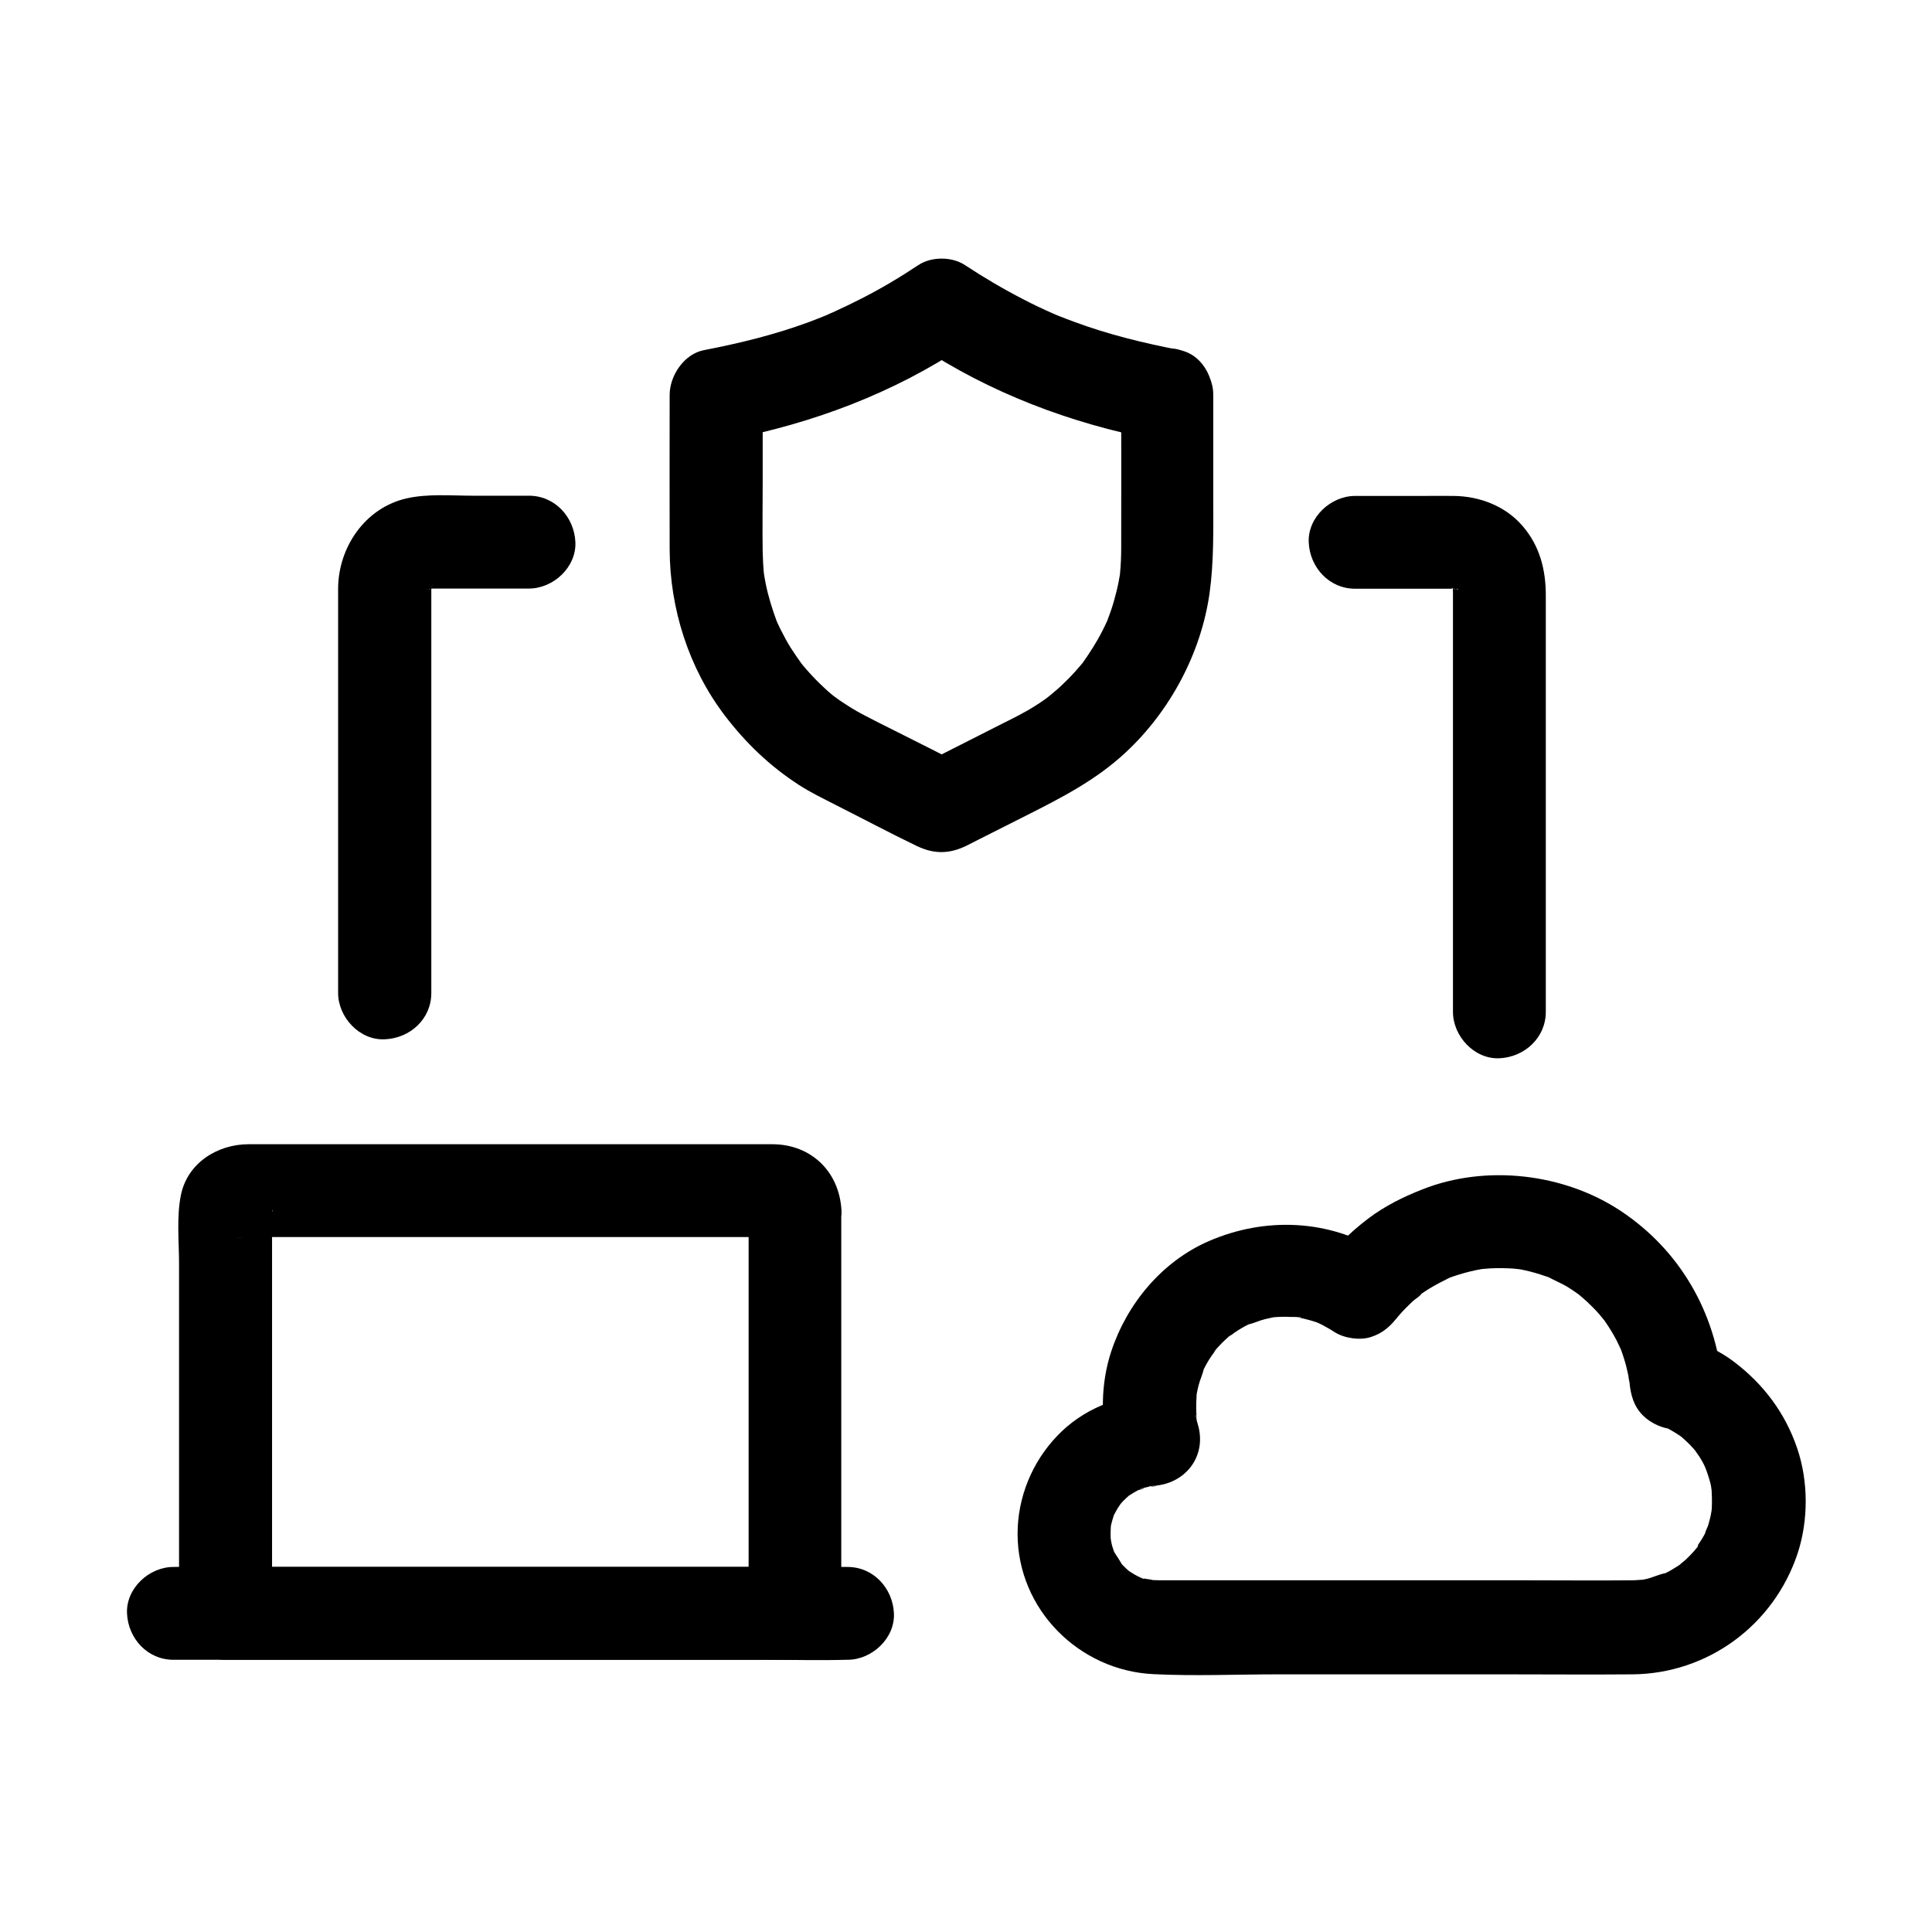 <?xml version="1.0" encoding="UTF-8"?>
<!-- Uploaded to: ICON Repo, www.svgrepo.com, Generator: ICON Repo Mixer Tools -->
<svg fill="#000000" width="800px" height="800px" version="1.1" viewBox="144 144 512 512" xmlns="http://www.w3.org/2000/svg">
 <g>
  <path d="m441.13 248.61c0 13.578 0.051 27.109 0 40.688 0 2.164-0.098 4.328-0.297 6.496-0.297 2.856 0.395-2.164 0.051-0.051-0.148 0.836-0.297 1.672-0.441 2.461-0.344 1.77-0.789 3.492-1.277 5.215-0.492 1.723-1.082 3.394-1.723 5.066-0.984 2.508 0.934-1.918 0 0-0.395 0.836-0.789 1.723-1.23 2.559-1.574 3.148-3.492 6.102-5.559 9.004-1.23 1.723 1.672-2.066-0.051 0-0.543 0.641-1.082 1.277-1.625 1.871-1.277 1.426-2.609 2.754-3.984 4.035-1.23 1.133-2.559 2.164-3.789 3.246 2.656-2.363 0.641-0.543-0.098 0-0.887 0.641-1.77 1.23-2.707 1.82-2.856 1.82-5.856 3.297-8.906 4.82-7.379 3.738-14.762 7.477-22.141 11.219h12.398c-6.496-3.297-12.988-6.594-19.484-9.84-2.262-1.133-4.527-2.262-6.789-3.445-1.625-0.836-3.199-1.723-4.723-2.707-0.688-0.441-1.426-0.934-2.117-1.379-0.441-0.297-3-2.215-1.379-0.934 1.574 1.23-0.543-0.492-0.984-0.836-0.641-0.543-1.277-1.082-1.871-1.672-1.379-1.277-2.707-2.609-3.984-4.035-0.543-0.59-1.082-1.23-1.625-1.871-0.297-0.344-0.59-0.789-0.887-1.082-0.098-0.098 1.625 2.164 0.836 1.082-1.082-1.523-2.164-3.051-3.199-4.676-0.887-1.426-1.672-2.856-2.41-4.328-0.395-0.738-0.738-1.477-1.082-2.215-0.195-0.441-0.344-0.887-0.59-1.277 0.195 0.395 1.031 2.508 0.441 0.984-1.23-3.344-2.312-6.742-3-10.234-0.195-0.934-0.344-1.871-0.492-2.805-0.395-2.215 0.297 2.656 0.051 0.395-0.195-1.918-0.297-3.887-0.344-5.805-0.098-6.348 0-12.695 0-19.039v-22.68c-3 3.938-6.004 7.922-9.055 11.855 22.336-4.328 43.691-12.301 62.68-24.992h-12.398c19.039 12.645 40.344 20.664 62.68 24.992 6.297 1.23 13.578-1.77 15.152-8.609 1.379-6.102-1.82-13.824-8.609-15.152-9.445-1.82-18.746-4.082-27.797-7.43-1.328-0.492-2.656-0.984-3.984-1.523-0.395-0.148-2.707-1.082-0.887-0.344 1.77 0.738-0.543-0.246-0.887-0.395-2.609-1.133-5.164-2.363-7.723-3.691-5.363-2.754-10.527-5.805-15.547-9.102-3.445-2.312-8.953-2.312-12.398 0-4.871 3.246-9.84 6.199-15.055 8.855-2.508 1.277-5.066 2.508-7.676 3.691-0.098 0.051-2.754 1.133-0.984 0.441 1.77-0.688-0.688 0.297-1.031 0.441-1.426 0.59-2.856 1.133-4.281 1.672-9.055 3.344-18.352 5.609-27.797 7.43-5.266 1.031-9.055 6.789-9.055 11.855 0 13.629-0.051 27.305 0 40.934 0.051 15.742 5.066 31.488 14.613 44.035 5.512 7.231 11.906 13.383 19.582 18.352 3.102 2.016 6.394 3.59 9.645 5.266 7.231 3.641 14.414 7.477 21.695 10.973 4.527 2.164 8.562 2.117 13.039-0.051 1.133-0.543 2.215-1.133 3.297-1.672 4.184-2.117 8.363-4.231 12.594-6.348 9.445-4.773 18.5-9.398 26.371-16.727 11.758-10.922 19.977-26.273 22.238-42.164 1.18-8.461 0.984-16.875 0.984-25.387v-25.633-1.625c0-6.445-5.656-12.594-12.301-12.301-6.434 0.297-12.094 5.414-12.094 12.301z"/>
  <path d="m584.79 521.96c2.016 0.738-2.508-1.18-0.051-0.051 0.738 0.344 1.426 0.738 2.117 1.133 0.789 0.441 1.574 0.934 2.312 1.426 0.297 0.195 0.543 0.395 0.836 0.59 1.23 0.836-2.164-1.871-0.59-0.441 1.18 1.031 2.363 2.117 3.394 3.297 0.395 0.395 2.066 2.461 0.789 0.887-1.328-1.672 0.492 0.789 0.789 1.277 0.441 0.688 0.836 1.379 1.18 2.066 0.492 0.934 1.277 3.691 0.195 0.195 0.543 1.672 1.18 3.297 1.574 4.969 0.195 0.789 0.195 1.672 0.441 2.461-0.051-0.195-0.297-3.199-0.195-1.133 0 0.344 0.051 0.738 0.051 1.082 0.051 0.836 0.051 1.723 0.051 2.609 0 0.492-0.051 0.984-0.051 1.523-0.051 0.492-0.297 2.754 0 0.59 0.297-2.215-0.195 0.836-0.297 1.277-0.195 0.836-0.395 1.672-0.641 2.461-0.195 0.688-0.836 1.672-0.836 2.363 0-0.195 1.277-2.805 0.395-0.984-0.195 0.441-0.395 0.836-0.641 1.277-0.789 1.477-1.82 2.754-2.609 4.231 1.277-2.363 1.23-1.523 0.641-0.836-0.297 0.344-0.59 0.738-0.934 1.082-0.641 0.688-1.277 1.379-1.969 2.016-0.395 0.344-2.609 2.117-0.887 0.887 1.625-1.18-0.59 0.395-1.031 0.688-0.688 0.441-1.426 0.887-2.164 1.328-0.492 0.246-0.934 0.492-1.426 0.738-0.246 0.098-0.492 0.246-0.738 0.344-0.836 0.395-0.492 0.246 1.082-0.441-1.82 0.246-3.691 1.277-5.512 1.625-0.395 0.098-0.836 0.148-1.23 0.246-1.672 0.344 2.461-0.148 0.789-0.098-0.984 0-1.969 0.148-3 0.148-9.594 0.098-19.188 0-28.734 0h-56.09-39.066c-1.031 0-2.066 0-3.102-0.051-0.344 0-0.738-0.051-1.082-0.051-2.016-0.098 1.133 0.098 1.277 0.195-0.641-0.344-1.574-0.344-2.262-0.492-0.738-0.195-1.477-0.543-2.215-0.688 2.707 0.641 2.016 0.934 1.133 0.492-0.395-0.195-0.789-0.395-1.18-0.59-0.789-0.395-1.477-0.887-2.215-1.328-1.672-0.984 2.164 2.016 0.195 0.148-0.543-0.492-1.133-0.984-1.625-1.523-0.246-0.246-0.441-0.492-0.641-0.688-1.379-1.426 0.148 0.051 0.492 0.738-0.641-1.328-1.625-2.609-2.363-3.887-0.934-1.672 0.395 0.934 0.441 1.133-0.051-0.395-0.344-0.887-0.441-1.23-0.297-0.836-0.543-1.672-0.688-2.559-0.051-0.344-0.098-0.641-0.195-0.984-0.344-1.523 0.246 2.856 0.148 1.277-0.051-0.789-0.098-1.625-0.098-2.41 0-0.789 0.098-1.574 0.098-2.41 0.098-1.574-0.492 2.805-0.148 1.277 0.098-0.441 0.148-0.887 0.246-1.277 0.195-0.738 0.395-1.477 0.641-2.215 0.098-0.344 0.395-0.836 0.441-1.23-0.051 0.195-1.379 2.805-0.441 1.18 0.344-0.641 0.688-1.328 1.082-1.969 0.344-0.543 1.969-2.856 0.688-1.133-1.277 1.672 0.297-0.297 0.688-0.688 0.543-0.543 1.082-1.031 1.625-1.523 1.969-1.871-1.871 1.18-0.195 0.148 0.738-0.441 1.426-0.934 2.215-1.328 0.395-0.195 0.789-0.395 1.133-0.59 1.031-0.543 1.18 0.098-1.133 0.441 0.688-0.098 1.477-0.543 2.164-0.738 0.738-0.195 1.523-0.344 2.262-0.543 1.18-0.246 1.133 0.441-1.277 0.148 0.395 0.051 0.984-0.098 1.379-0.098 8.117-0.492 13.824-7.43 11.855-15.547-0.246-0.984-0.789-2.41-0.688-3.445 0.246 1.82 0.297 2.016 0.148 0.59 0-0.297-0.051-0.59-0.051-0.887-0.098-1.77 0-3.492 0.098-5.266 0.148-2.215-0.59 3.297 0.051-0.051 0.148-0.641 0.246-1.328 0.441-1.969 0.344-1.477 1.082-2.902 1.379-4.379-0.836 1.918-0.984 2.312-0.492 1.133 0.195-0.395 0.344-0.789 0.543-1.18 0.297-0.59 0.59-1.133 0.934-1.723 0.738-1.328 1.723-2.508 2.461-3.789-1.82 3.051-0.836 1.082-0.098 0.246 0.492-0.543 1.031-1.133 1.523-1.625 0.543-0.543 1.082-1.031 1.625-1.523 0.836-0.738 2.805-1.723-0.246 0.098 1.277-0.789 2.461-1.723 3.789-2.461 0.543-0.344 1.133-0.641 1.723-0.934 0.395-0.195 0.789-0.395 1.18-0.543 1.18-0.543 0.789-0.344-1.133 0.492 1.477-0.297 2.902-1.031 4.379-1.379 0.641-0.148 1.277-0.297 1.969-0.441 3.344-0.641-2.164 0.148 0.051-0.051 1.723-0.148 3.394-0.195 5.117-0.098 0.441 0 2.312-0.098 2.508 0.195-1.871-0.246-2.164-0.297-0.789-0.051 0.543 0.098 1.082 0.195 1.625 0.344 0.789 0.195 1.574 0.395 2.363 0.641 0.543 0.148 1.031 0.344 1.523 0.543 0.984 0.395 1.031 0.395 0.051 0-0.984-0.441-0.984-0.395 0 0.051 0.492 0.246 0.984 0.441 1.426 0.738 0.934 0.492 1.871 1.031 2.754 1.625 2.559 1.574 6.594 2.164 9.496 1.23 3.246-1.031 5.312-2.953 7.332-5.656-0.148 0.148-1.918 2.312-0.59 0.789 0.246-0.297 0.441-0.543 0.688-0.836 0.543-0.641 1.133-1.277 1.723-1.871 0.688-0.688 1.379-1.379 2.066-2.016 0.59-0.543 1.82-1.18 2.164-1.871-0.098 0.148-2.461 1.77-0.789 0.59 0.297-0.195 0.59-0.441 0.887-0.641 0.688-0.492 1.379-0.934 2.117-1.379 1.672-1.031 3.394-1.871 5.117-2.754 1.918-0.984-2.461 0.934 0.098-0.051 0.789-0.297 1.625-0.59 2.461-0.836 1.918-0.59 3.836-1.082 5.805-1.426 0.492-0.098 1.031-0.148 1.477-0.246 0.098 0-2.754 0.297-1.379 0.195 0.887-0.051 1.77-0.148 2.656-0.195 1.918-0.098 3.836-0.051 5.805 0.051 0.59 0.051 3.297 0.395 1.082 0.051-2.312-0.344 0.543 0.098 1.031 0.195 1.77 0.344 3.492 0.789 5.164 1.328 0.738 0.246 1.477 0.492 2.215 0.738 0.395 0.148 0.836 0.344 1.23 0.492 1.23 0.441-1.574-0.688-1.426-0.59 1.523 0.836 3.148 1.523 4.676 2.363 1.328 0.789 2.559 1.625 3.789 2.508 1.574 1.082-0.836-0.641-0.934-0.738 0.297 0.297 0.688 0.543 0.984 0.836 0.641 0.543 1.328 1.133 1.969 1.723 1.082 1.031 2.164 2.117 3.148 3.246 0.543 0.641 1.082 1.379 1.672 1.969 0.098 0.098-1.625-2.262-0.934-1.18 0.297 0.441 0.641 0.887 0.934 1.328 1.031 1.523 2.016 3.102 2.856 4.723 0.395 0.789 0.738 1.574 1.133 2.363 0.738 1.328-0.984-2.559-0.441-1.133 0.195 0.492 0.395 1.031 0.59 1.523 0.59 1.672 1.133 3.344 1.523 5.117 0.246 0.984 0.441 1.969 0.59 2.953 0.051 0.344 0.098 0.688 0.148 0.984-0.738-3.738-0.195-1.523-0.098-0.543 0.344 3.344 1.133 6.25 3.59 8.707 2.117 2.117 5.656 3.738 8.707 3.59 6.148-0.297 12.988-5.461 12.301-12.301-1.82-18.695-11.219-35.078-26.914-45.512-15.055-9.988-35.719-12.398-52.594-5.707-5.117 2.016-9.891 4.379-14.27 7.676-5.215 3.938-9.297 8.168-13.285 13.383 5.609-1.477 11.219-2.953 16.828-4.43-13.922-8.758-30.996-9.398-45.902-2.902-12.398 5.41-21.648 16.582-25.828 29.273-2.805 8.562-2.805 17.91-0.688 26.617 3.938-5.164 7.922-10.383 11.855-15.547-9.594 0.59-18.793 4.231-25.484 11.266-6.641 6.938-10.48 16.285-10.48 25.93 0 20.023 16.285 36.262 36.016 37.195 10.922 0.543 21.992 0.051 32.965 0.051h60.32c11.219 0 22.484 0.098 33.703 0 19.977-0.195 37.391-13.086 43.691-31.98 2.902-8.809 2.902-19.141-0.098-27.945-3.199-9.398-8.953-17.023-16.828-22.977-3.641-2.754-7.676-4.574-11.906-6.199-6.051-2.262-13.727 2.508-15.152 8.609-1.777 6.606 1.961 12.262 8.406 14.723z"/>
  <path d="m342.39 464.6v36.113 57.562 13.285c4.082-4.082 8.215-8.215 12.301-12.301h-51.07-81.277-18.547c4.082 4.082 8.215 8.215 12.301 12.301v-47.332-57.664c0-0.492 0.148-1.277 0-1.77v-0.148c0.492 0.195-1.133 3.887-1.082 3.789-1.477 2.363-1.574 1.77-0.789 1.082-1.277 1.23-2.559 1.918-4.328 2.164-7.625 1.082-1.031 0.098-0.934 0.148 0.492 0.395 3.102 0 3.691 0h22.043 70.062 29.914 9.891c1.523 0 3.246 0.246 4.773 0h0.297c-0.098 0.492-3.984-1.23-3.789-1.082-2.363-1.477-1.77-1.574-1.082-0.789-1.539-1.621-2.231-3.195-2.375-5.359 0.395 6.394 5.363 12.594 12.301 12.301 6.348-0.297 12.742-5.41 12.301-12.301-0.641-10.184-8.07-17.32-18.254-17.367h-6.348-26.32-72.816-26.715-6.641c-8.266 0-16.234 4.969-17.957 13.48-1.18 5.856-0.492 12.301-0.492 18.203v34.047 57.562 1.031c0 6.641 5.656 12.301 12.301 12.301h51.07 81.277 18.547c6.641 0 12.301-5.656 12.301-12.301v-36.113-57.562-13.285c0-6.445-5.656-12.594-12.301-12.301-6.598 0.301-12.254 5.418-12.254 12.305z"/>
  <path d="m189.96 583.86h17.809 42.508 51.66 44.672c7.231 0 14.465 0.195 21.695 0h0.297c6.445 0 12.594-5.656 12.301-12.301-0.297-6.641-5.41-12.301-12.301-12.301h-17.809-42.508-51.66-44.672c-7.231 0-14.465-0.195-21.695 0h-0.297c-6.445 0-12.594 5.656-12.301 12.301 0.293 6.644 5.41 12.301 12.301 12.301z"/>
  <path d="m503.12 300.02h14.762 9.199 2.215 0.395c1.328-0.051 0.688 0.688-1.23-0.246 0.441 0.098 0.887 0.195 1.277 0.297 1.23 0.395 0.836 0.246-1.133-0.543 0.148 0.148 0.836 0.492 1.133 0.641 2.066 1.082-2.164-1.969-0.492-0.344 1.574 1.574-1.082-2.117-0.492-0.789 0.148 0.344 0.543 1.133 0.789 1.379-0.246-0.59-0.492-1.18-0.738-1.77 0.148 0.395 0.297 0.836 0.395 1.277 0.59 1.77-0.246-0.984-0.148-1.277-0.098 0.246 0.051 0.492 0 0.789-0.051 0.641 0 1.277 0 1.871v10.48 78.129 22.238c0 6.445 5.656 12.594 12.301 12.301 6.641-0.297 12.301-5.41 12.301-12.301v-60.32-38.719-11.316c0-6.789-1.574-13.086-6.148-18.402-4.527-5.266-11.316-7.871-18.156-7.969-2.707-0.051-5.41 0-8.117 0h-18.105c-6.445 0-12.594 5.656-12.301 12.301 0.293 6.637 5.41 12.293 12.297 12.293z"/>
  <path d="m258.3 407.18v-56.137-37.293-11.414-2.609-0.395c-0.098-2.215-0.836 2.805-0.148 0.59 0.051-0.195 0.098-0.441 0.148-0.641 0.395-1.23 0.246-0.836-0.543 1.133 0.297-0.297 0.836-1.277 0.984-1.672-0.738 2.066-1.574 1.82-0.441 0.836 0.688-0.641 0.297-0.344-1.277 0.887 0.344-0.246 0.688-0.492 1.082-0.688 1.477-1.031-0.836 0.492-1.18 0.441 0.395-0.148 0.836-0.297 1.277-0.395 1.277-0.246 0.836-0.195-1.277 0.148 0.543 0.098 1.426 0 1.969 0h8.609 16.68c6.445 0 12.594-5.656 12.301-12.301-0.297-6.641-5.41-12.301-12.301-12.301h-14.762c-5.805 0-12.102-0.59-17.809 0.738-10.922 2.559-17.91 12.941-18.008 23.762v8.266 75.965 23.027c0 6.445 5.656 12.594 12.301 12.301 6.738-0.246 12.395-5.363 12.395-12.25z"/>
 </g>
</svg>